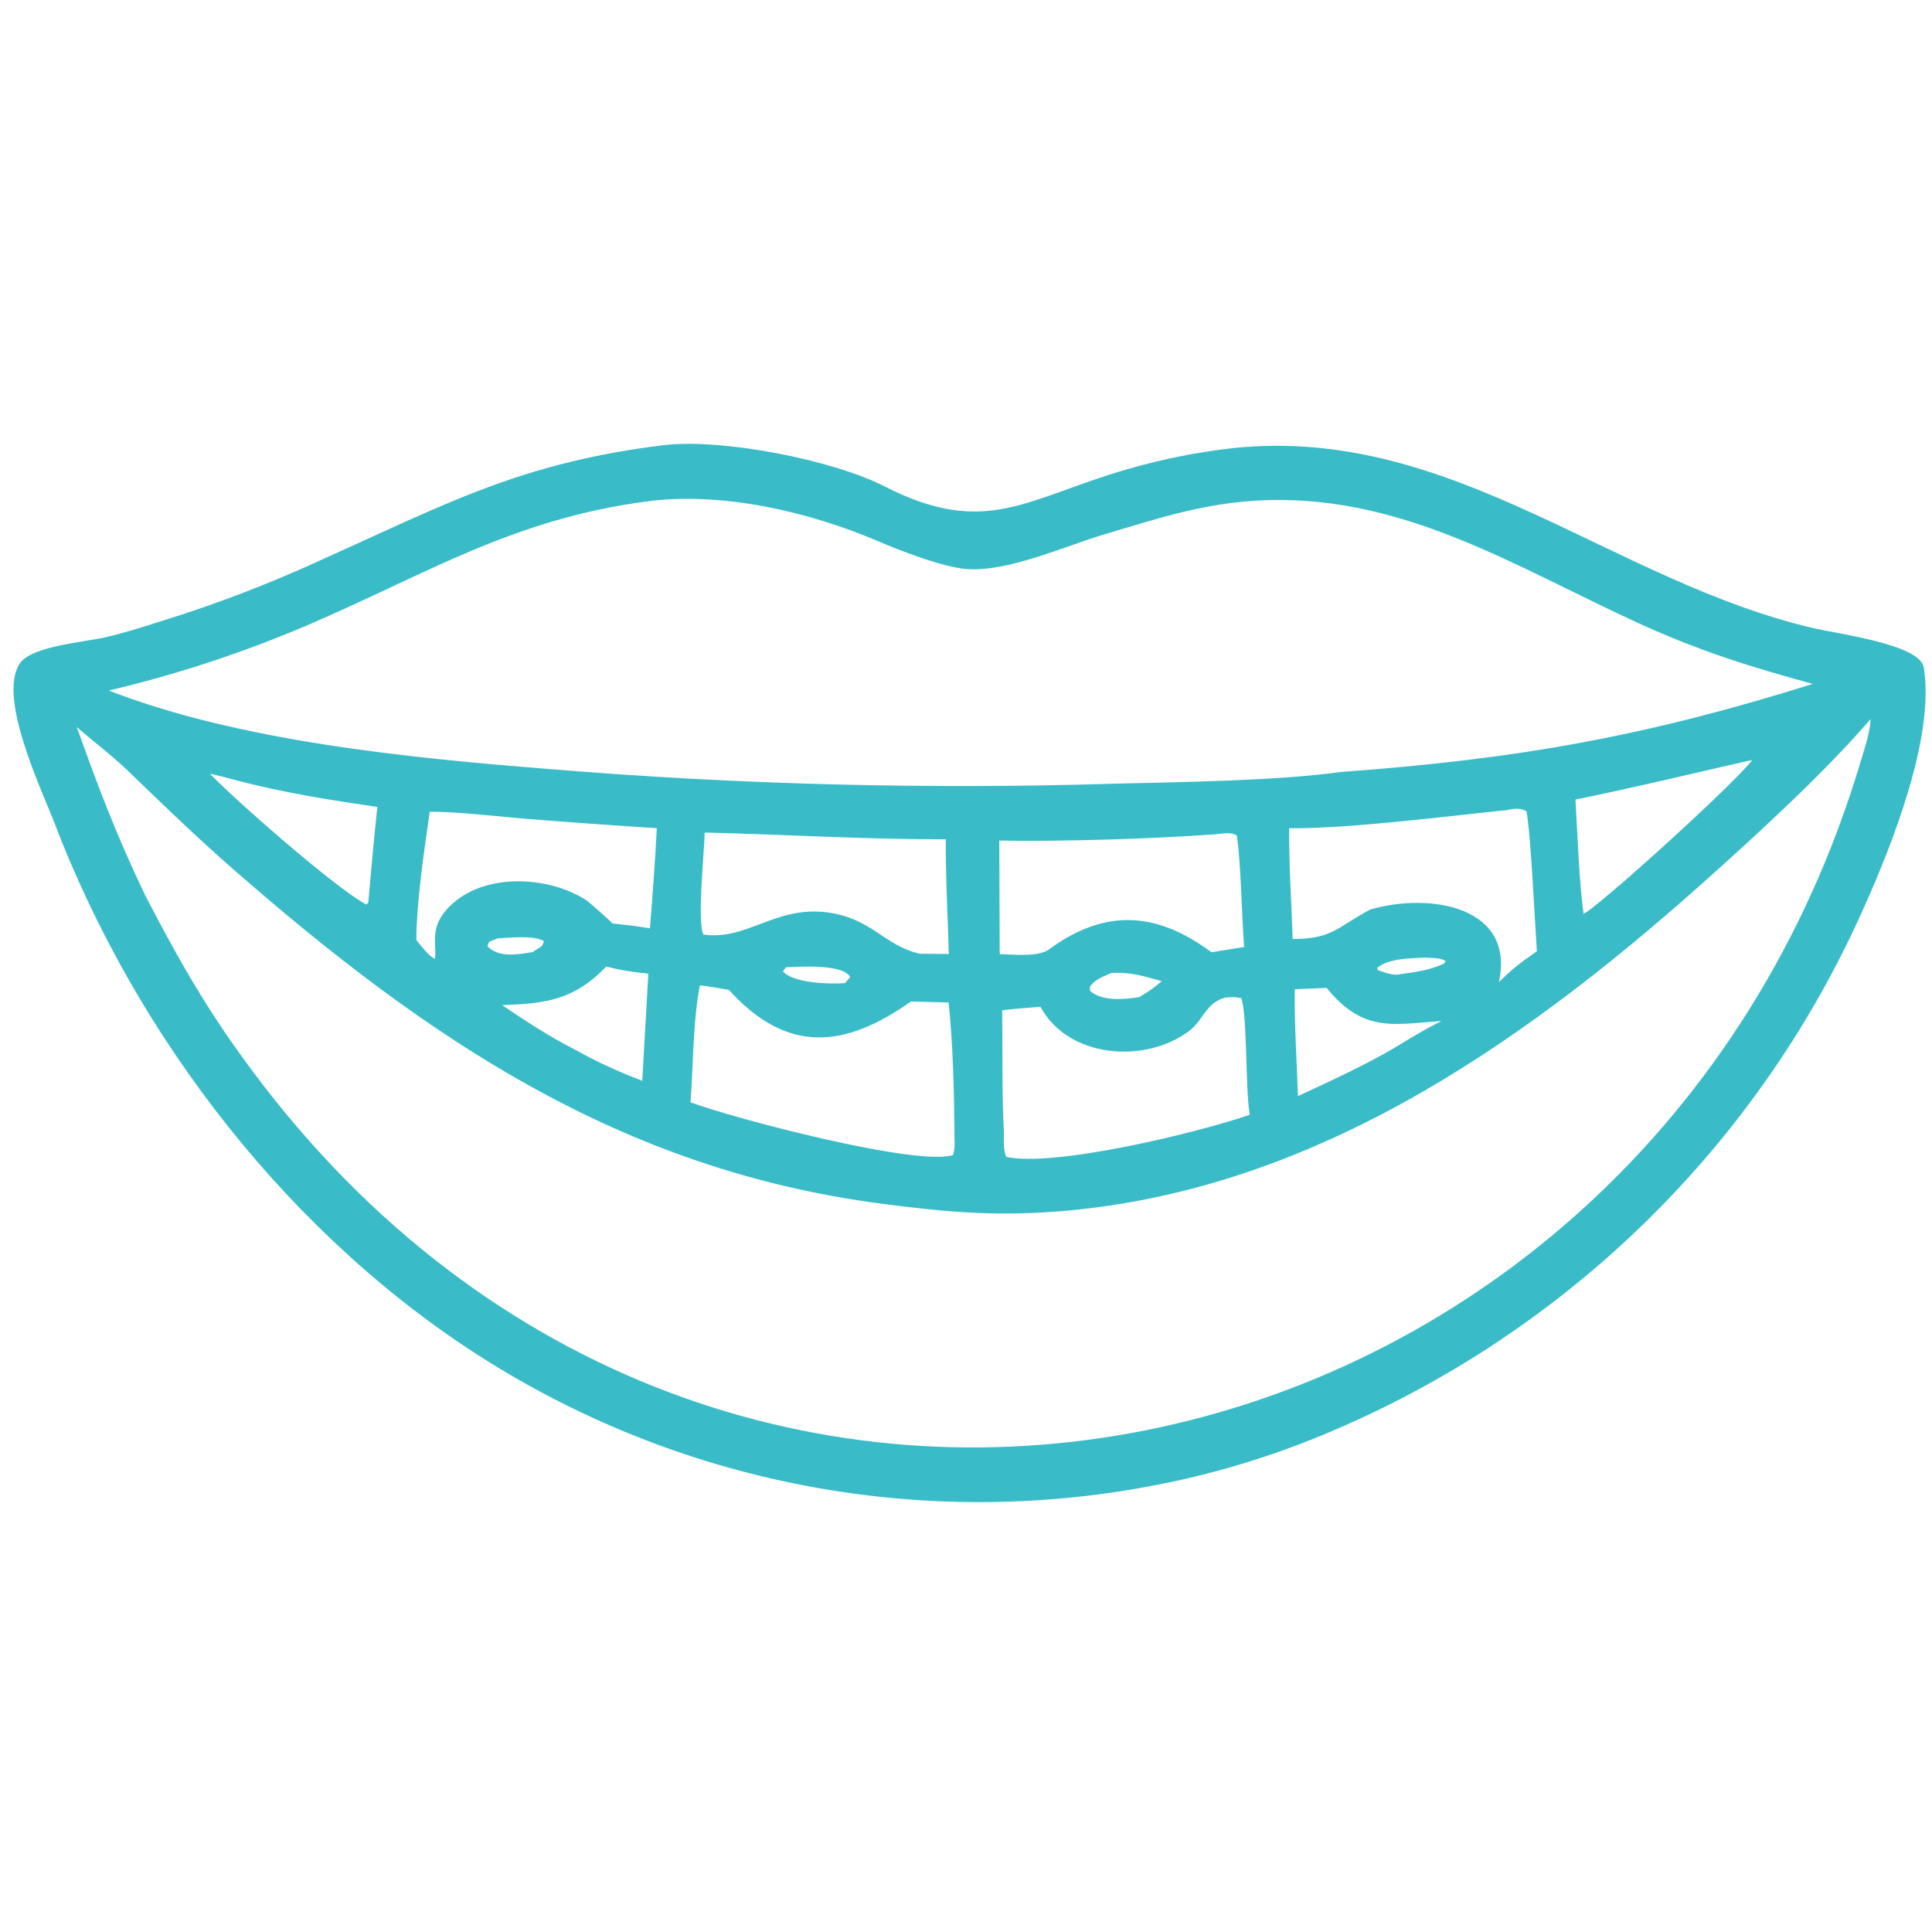 <svg xmlns="http://www.w3.org/2000/svg" viewBox="1100 940 720 400" width="100" height="100">
  <path d="M 1347.5 946.384 C 1369.04 943.829 1410.17 951.85 1429.44 961.712 C 1467.65 981.263 1483.21 965.944 1520.27 955.345 C 1533.15 951.604 1546.33 948.974 1559.66 947.486 C 1641.19 938.928 1700.5 997.289 1776.43 1014.75 C 1784.39 1016.58 1815.13 1020.65 1816.46 1028.87 C 1820.61 1054.48 1804.63 1094.77 1793.97 1118.46 C 1753.08 1210.32 1677.31 1282.13 1583.39 1318.03 C 1570.17 1323.03 1556.63 1327.14 1542.86 1330.36 C 1453.8 1351.03 1360.18 1335.51 1282.56 1287.2 C 1209.27 1241.54 1151.44 1166.83 1120.76 1086.5 C 1116.22 1074.6 1099.57 1040.03 1107.76 1027.58 C 1111.86 1021.35 1131.22 1019.8 1138.79 1018.12 C 1145.76 1016.58 1153.16 1014.23 1160.33 1011.93 C 1180.41 1005.71 1200.07 998.209 1219.18 989.462 C 1266.31 968.291 1294.36 952.854 1347.5 946.384 z M 1127.5 1049.32 C 1136.14 1073.55 1142.68 1090.94 1153.75 1114.08 C 1168.11 1141.68 1179.33 1160.91 1197.83 1184.9 C 1375.49 1415.28 1712.83 1334.96 1793.81 1064.22 C 1795.07 1060.01 1798.15 1050.9 1797.49 1046.79 C 1780.12 1067.19 1753.26 1091.76 1733.33 1109.49 C 1664.87 1170.41 1586.47 1224.46 1492.24 1231.11 C 1469.02 1232.75 1451.37 1231.05 1428.76 1228.11 C 1331.44 1215.42 1259.6 1166.82 1187.19 1103.51 C 1173.43 1091.48 1160.91 1079.32 1147.75 1066.64 C 1141.69 1060.8 1133.9 1055.03 1127.5 1049.32 z M 1138.89 1037.22 C 1187.97 1056.72 1252.86 1063 1304.99 1067.12 C 1375.29 1072.92 1445.86 1074.72 1516.36 1072.53 C 1541.05 1071.9 1575.75 1071.51 1599.76 1068.19 C 1666.15 1063.36 1714.21 1054.78 1777.34 1034.84 C 1753.52 1028.41 1733.61 1022.19 1711.29 1012 C 1664.06 990.429 1621.37 962.519 1566.98 966.153 C 1547.07 967.484 1530.39 973.022 1511.43 978.657 C 1496.59 983.071 1475.77 992.655 1460.41 991.579 C 1451.67 990.967 1435.69 984.772 1427.4 981.22 C 1401.8 970.256 1369.18 962.626 1340.96 966.374 C 1290.6 973.046 1258.77 993.528 1214.17 1012.62 C 1189.84 1023 1164.65 1031.23 1138.89 1037.22 z M 1342.66 1126.56 C 1343.73 1113.78 1344.61 1100.98 1345.31 1088.18 C 1328.99 1087.13 1312.68 1085.97 1296.38 1084.68 C 1285.13 1083.72 1270.83 1081.98 1259.71 1082.01 C 1257.72 1095.97 1254.64 1116.4 1254.67 1130.51 C 1256.86 1133.12 1259.48 1136.89 1262.44 1138.09 C 1263.66 1133.01 1260.38 1127.04 1266.28 1119.93 C 1278.29 1105.44 1303.96 1106.44 1318.57 1116.13 C 1321.6 1118.77 1325.25 1121.79 1328.02 1124.61 C 1332.94 1125.18 1337.8 1125.65 1342.66 1126.56 z M 1686.61 1077.57 C 1687.32 1089.43 1688.04 1110.35 1689.79 1121.36 C 1694.35 1120.06 1752.64 1067.13 1754.03 1062.47 C 1731.23 1067.59 1709.62 1072.91 1686.61 1077.57 z M 1237.79 1116 C 1238.8 1104.09 1239.92 1092.19 1241.16 1080.3 C 1223.68 1077.74 1206.72 1075.1 1189.62 1070.69 C 1185.76 1069.69 1180.63 1068.23 1176.77 1067.57 C 1185.65 1077.08 1225.1 1111.87 1236.64 1117.71 C 1237.81 1116.48 1237.56 1117.12 1237.79 1116 z M 1314.5 1171.85 C 1323.3 1176.74 1330.38 1179.84 1339.81 1183.52 L 1342.14 1142.4 C 1335.39 1141.68 1332.43 1141.34 1325.79 1139.64 C 1314.06 1152 1303.78 1153.54 1286.82 1154.09 L 1285.55 1154.12 C 1295.34 1160.72 1303.88 1166.44 1314.5 1171.85 z M 1285.3 1129.19 C 1281.35 1131.08 1282.27 1129.68 1281.04 1132.7 C 1285.43 1137.63 1292.83 1136.27 1298.66 1135.28 C 1302.07 1132.95 1302.5 1133.57 1303.26 1130.54 C 1299.93 1127.86 1289.91 1128.99 1285.3 1129.19 z M 1582.04 1148.18 C 1581.84 1162.79 1582.79 1174.89 1583.24 1189.25 C 1594.71 1183.95 1610.66 1176.63 1621.27 1170.12 C 1627.92 1166.06 1632.73 1163.18 1639.72 1159.84 C 1619.82 1160.96 1608.84 1165.18 1594.62 1147.65 L 1582.04 1148.18 z M 1579.91 1088.16 C 1579.89 1103.46 1580.74 1115.36 1581.26 1130.46 C 1596.73 1130.38 1597.71 1126.52 1610.77 1119.45 C 1632.43 1113.04 1665.53 1117.99 1657.71 1147.52 C 1664.06 1141.37 1666.06 1139.74 1673.26 1134.78 C 1672.5 1123.91 1671.01 1090.49 1669.32 1081.98 C 1666.93 1080.59 1664.36 1080.72 1661.52 1081.4 C 1639.02 1083.72 1601.58 1088.47 1579.91 1088.16 z M 1631.14 1136.38 C 1625.27 1136.65 1617.21 1136.59 1612.63 1140.54 L 1613.14 1141.97 C 1615.82 1142.86 1617.72 1143.69 1620.55 1143.75 C 1627.13 1142.76 1632.43 1142.33 1638.47 1139.5 L 1639.42 1138.09 C 1637.35 1136.31 1634.09 1136.58 1631.14 1136.38 z M 1392.55 1139.99 L 1391.18 1142.04 C 1394.8 1147 1409.3 1147.32 1415.18 1146.85 L 1417.43 1144.21 C 1415.25 1138.54 1398.1 1139.75 1392.55 1139.99 z M 1514 1142.12 C 1510.46 1143.75 1507.91 1144.45 1505.65 1147.57 L 1505.73 1149.52 C 1510.57 1153.81 1518.72 1153.01 1524.68 1152.09 C 1528.9 1149.6 1530.27 1148.61 1534 1145.43 C 1526.6 1143.37 1521.78 1141.67 1514 1142.12 z M 1362.15 1089.75 C 1362.02 1096.98 1359.03 1125.6 1361.89 1128.74 C 1378.28 1131.2 1388.78 1118.22 1407.74 1120.46 C 1424.63 1122.46 1429.01 1132.82 1442.71 1135.92 L 1454.12 1136.03 C 1453.74 1121.96 1452.82 1106.15 1452.98 1092.29 C 1421.51 1092.33 1393.05 1090.49 1362.15 1089.75 z M 1552.77 1090.43 C 1529.7 1092.13 1494.94 1093.19 1471.9 1092.75 L 1472.06 1136.03 C 1477.82 1136.19 1487.38 1137.4 1491.61 1133.94 C 1512.28 1118.94 1531.18 1120.36 1551.36 1135.4 L 1564.21 1133.34 C 1563.27 1122.65 1562.92 1099.39 1561.34 1091.02 C 1558.7 1089.4 1556.02 1090.14 1552.77 1090.43 z M 1473.62 1201.75 C 1473.68 1205.1 1473.3 1208.82 1474.67 1211.59 C 1492.74 1215.72 1547.67 1202.34 1566.32 1195.77 L 1566.08 1194.26 C 1564.62 1184.43 1565.33 1156.64 1562.92 1151.5 C 1559.82 1150.99 1559.66 1151.06 1556.49 1151.3 C 1548.95 1153.31 1548.16 1159.81 1542.85 1163.81 C 1526.62 1176.03 1498.1 1173.9 1488.03 1154.66 C 1483.14 1155.09 1477.81 1155.44 1472.98 1156.06 C 1473.17 1169.99 1472.85 1188.22 1473.62 1201.75 z M 1360.45 1146.66 C 1357.74 1159.32 1357.86 1177.8 1356.81 1191.14 C 1372.68 1197.14 1442.92 1215.66 1455.64 1210.82 C 1456.34 1207.57 1456.36 1207.56 1456.21 1204.25 C 1456.11 1188.66 1455.7 1168.59 1453.96 1153.1 L 1439.34 1152.73 C 1414.66 1170.23 1393.39 1172.33 1371.91 1148.44 C 1368.25 1147.84 1364.1 1147.04 1360.45 1146.66 z"
        fill="#39bcc7"
        stroke="#39bcc7"
        stroke-width="1"/>
</svg>
